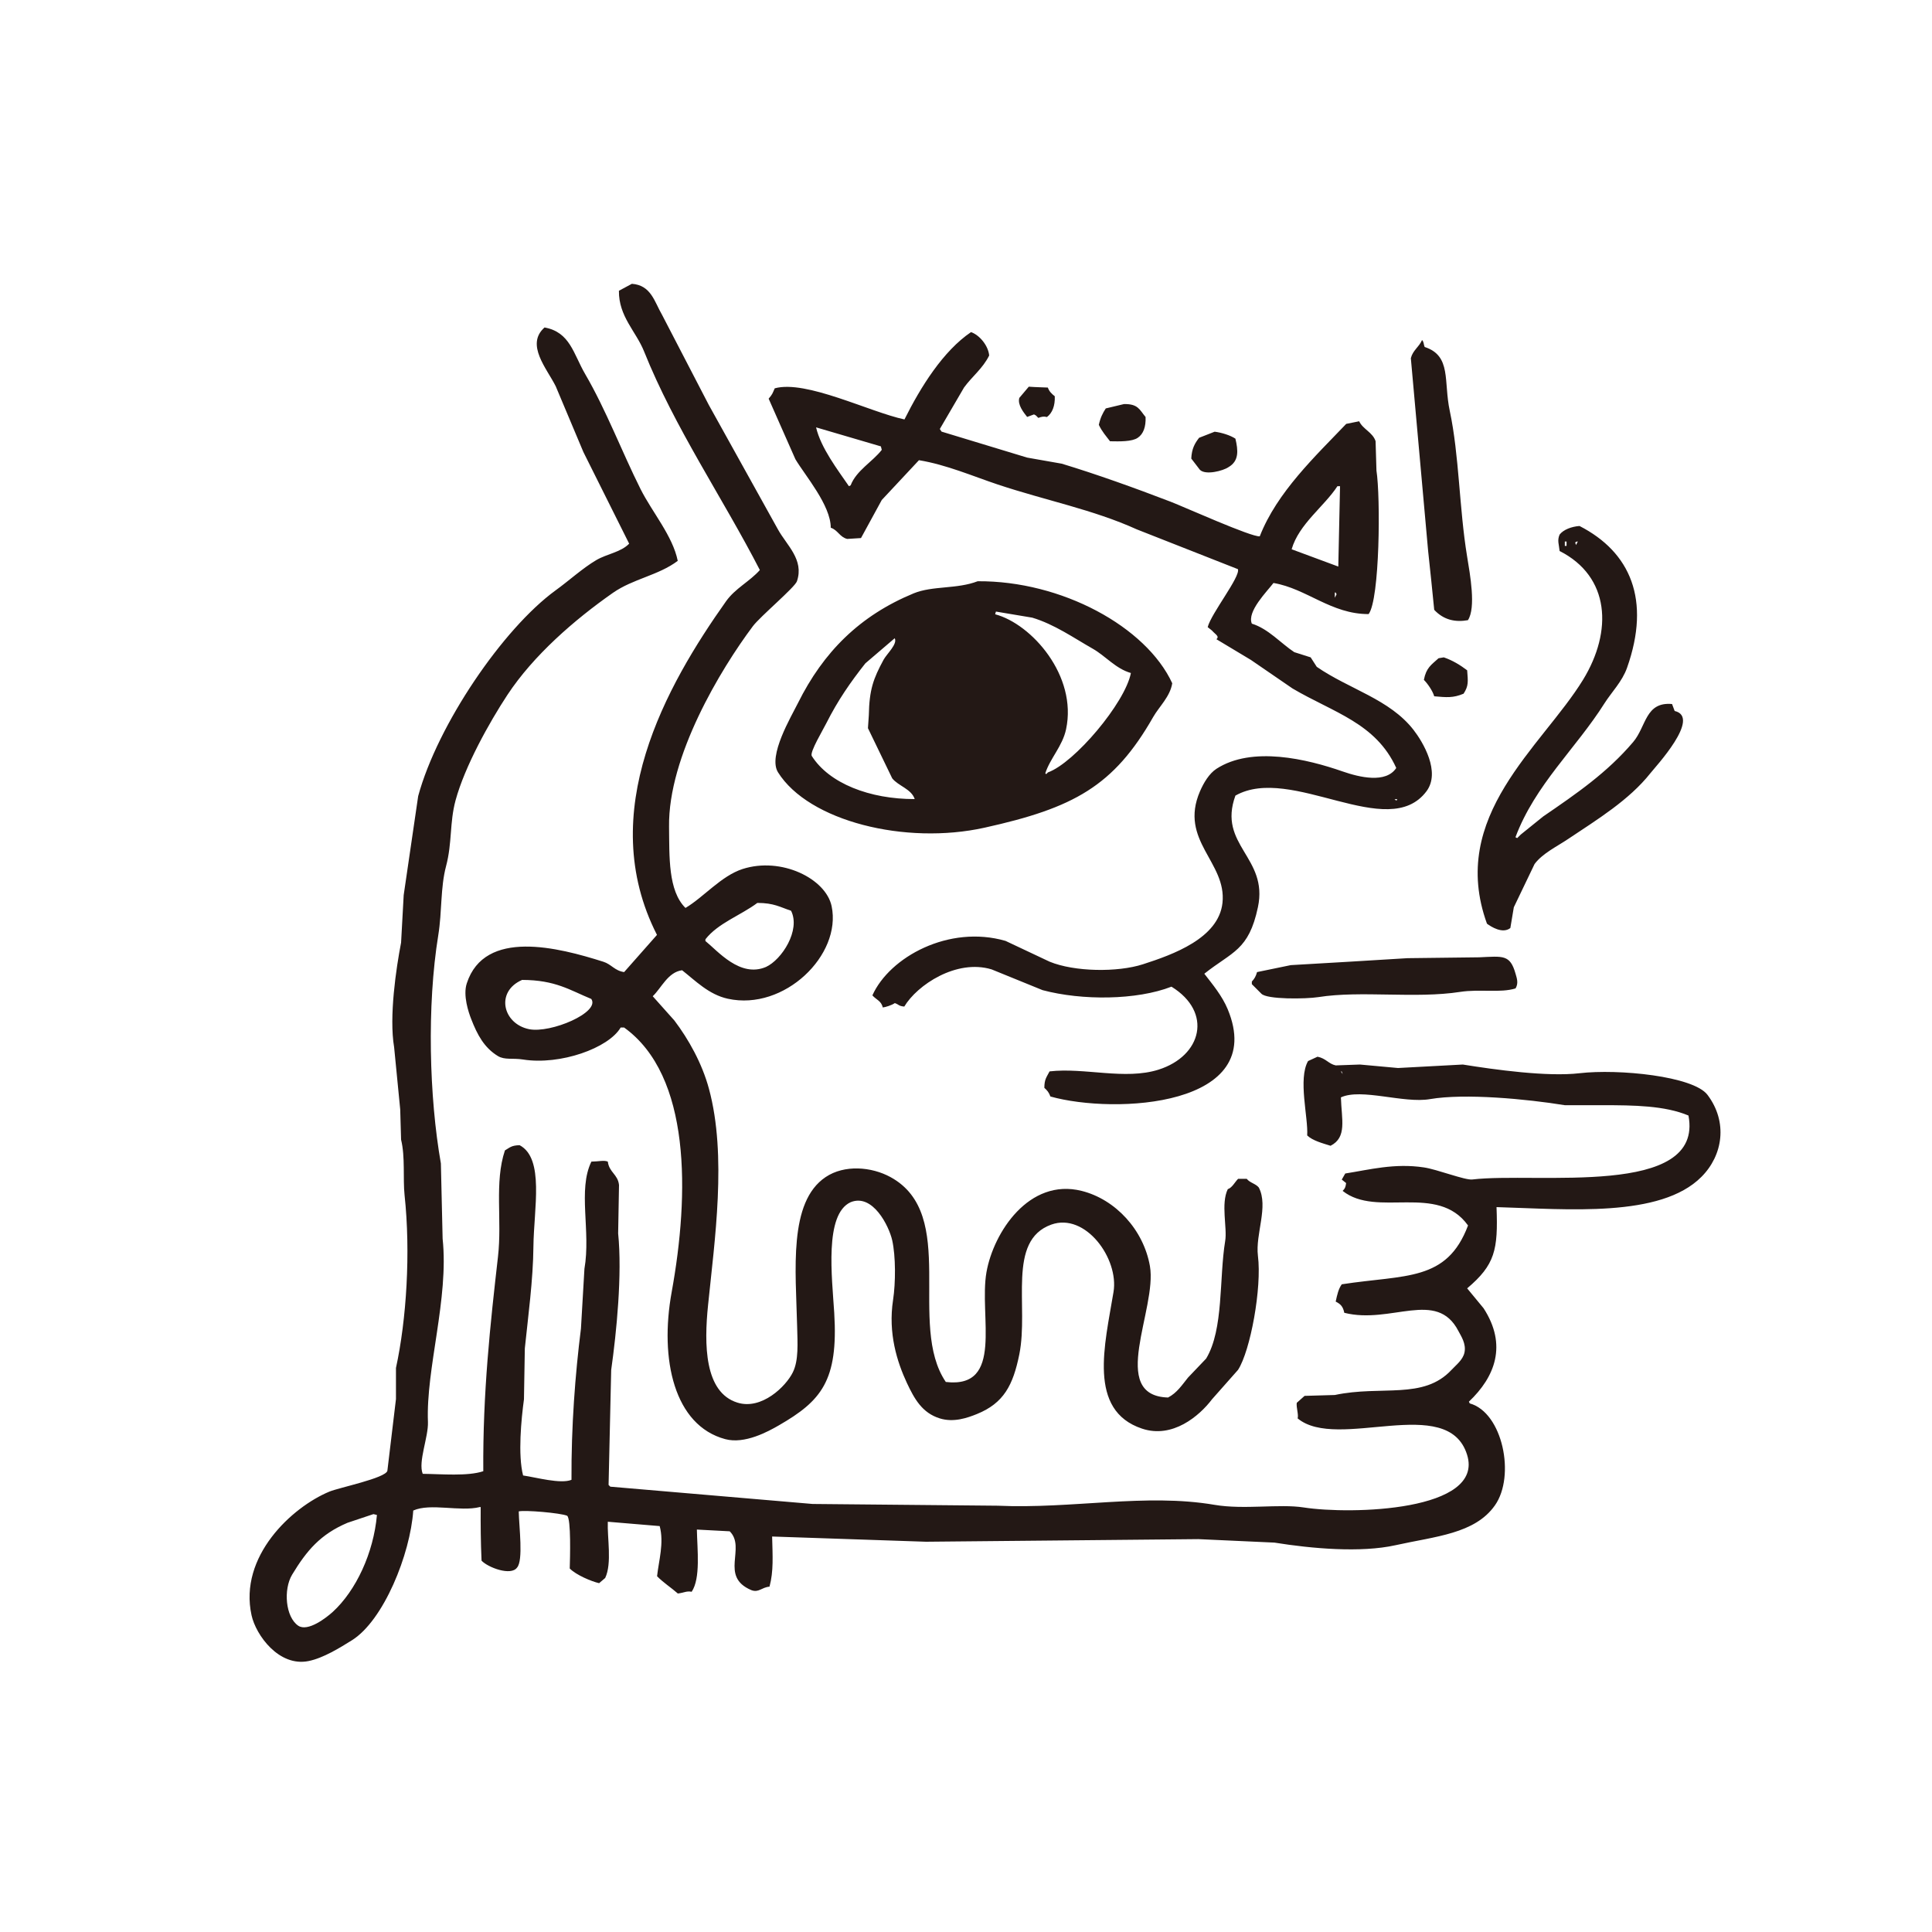 <?xml version="1.0" encoding="utf-8"?>
<!-- Generator: Adobe Illustrator 27.5.0, SVG Export Plug-In . SVG Version: 6.00 Build 0)  -->
<svg version="1.1" id="レイヤー_1" xmlns="http://www.w3.org/2000/svg" xmlns:xlink="http://www.w3.org/1999/xlink" x="0px"
	 y="0px" viewBox="0 0 2000 2000" style="enable-background:new 0 0 2000 2000;" xml:space="preserve">
<style type="text/css">
	.st0{fill:#FFFFFF;}
	.st1{fill-rule:evenodd;clip-rule:evenodd;fill:#231815;}
</style>
<rect y="0" class="st0" width="2000" height="2000"/>
<g>
	<g>
		<path class="st1" d="M786.6,590.1C776,602,761.2,609,751.7,622.3c-61.7,87-136.4,218.6-71.6,345.5c-11.3,12.8-22.7,25.7-34,38.5
			c-9.8-1.4-13.2-8.1-21.5-10.7c-46.3-14.7-122.9-34.6-141.4,22.4c-4.1,12.5,1.9,30.1,4.5,36.7c6.4,16.6,13.6,29.9,27.7,38.5
			c7.1,4.3,15.3,1.9,26,3.6c38.6,6.1,88.6-11.8,101.1-33.1c1.2,0,2.4,0,3.6,0c69.2,49.8,67.7,172.1,49.2,273.9
			c-12.7,69.8,2.7,138.1,55.5,152.2c20.2,5.4,44.4-7.9,55.5-14.3c43.8-25.3,61.6-46,57.3-116.4c-2.3-36.8-10.4-102.1,17-114.6
			c22.9-9.3,39.7,24.8,43,39.4c3.7,16.5,3.6,44.1,0.9,61.8c-5.3,34.5,4.2,64.2,14.3,85.9c7.8,16.6,15.8,31,34,36.7
			c14.4,4.5,28.6-0.5,38.5-4.5c27.8-11.3,37.4-29.8,43.9-61.8c10-49.8-13.1-117.7,33.1-134.3c35.3-12.7,70.2,35.2,64.4,69.8
			c-9,54.5-27.1,122.5,29.5,141.4c31.6,10.6,59.4-13.1,72.5-30.4c8.9-10.1,17.9-20.3,26.9-30.4c12.8-19.8,24.8-84.9,20.6-118.1
			c-2.8-22.5,11.2-51,0.9-70.7c-3.2-4-9.2-4.8-12.5-9c-3,0-6,0-8.9,0c-3.2,3.1-6.2,9.3-10.7,10.7c-7.4,15.2-0.4,40-2.7,53.7
			c-6.4,38.7-1.4,91.3-19.7,121.7c-6.3,6.6-12.5,13.1-18.8,19.7c-6.3,7.8-11.3,15.7-20.6,20.6c-62.5-1.8-11.1-91.7-18.8-136
			c-6.6-37.6-35.6-69.1-70.7-77.9c-54.4-13.6-91.2,42.9-98.5,84.1c-8,45.4,18.6,120.9-42.1,113.7c-40.4-59.5,13.7-173.4-57.3-212.1
			c-19.6-10.7-47.6-13.1-67.1,0c-38.7,25.9-30.9,96.5-29.5,154.8c0.4,17.3,1.7,34.9-4.5,47.4c-7.2,14.6-32.3,39.1-57.3,31.3
			c-34.3-10.6-34.6-60.3-30.4-101.1c6.7-66.4,19.7-154.5,0.9-223.8c-7.1-26.3-21.1-51.3-35.8-70.7c-7.5-8.4-14.9-16.7-22.4-25.1
			c8.9-8.4,15.7-25,30.4-26.9c13.7,10.7,27.6,25.2,47.4,29.5c58.4,12.8,118-45.3,107.4-95.8c-6-28.6-52.1-51.4-92.2-38.5
			c-22.2,7.2-40.2,29.1-59.1,40.3c-18.1-17.9-16.6-53.2-17-84.1c-1-72.8,53.3-162.9,86.8-207.6c7.5-10,43.5-40.2,45.6-46.5
			c7.6-22.4-10.7-37.3-19.7-53.7c-23.9-43-47.7-85.9-71.6-128.9c-16.1-31-32.2-62.1-48.3-93.1c-7.9-13.5-11.3-30.8-31.3-32.2
			c-4.5,2.4-9,4.8-13.4,7.2c-0.3,26.6,17.7,42,26,62.7C698.4,442.9,748,515.1,786.6,590.1z M547.7,1065.4
			c-27.3-5.6-35.1-38.9-7.2-51c34.6,0.1,49.4,10.6,71.6,19.7C621.6,1048,570.1,1069.9,547.7,1065.4z M730.3,972.3
			c13-16.7,36.6-24.8,53.7-37.6c17.2,0,23.4,4.3,34.9,8.1c10.1,20.1-9.6,50.7-26,58.2c-26.8,11.4-49.8-16.5-62.7-26.9
			C730.3,973.5,730.3,972.9,730.3,972.3z M1767.6,1133.4c-14.6-19.4-92.2-27.1-132.5-22.4c-33.4,3.9-87.8-3.7-120.8-9
			c-22.4,1.2-44.8,2.4-67.1,3.6c-13.1-1.2-26.3-2.4-39.4-3.6c-8.4,0.3-16.7,0.6-25.1,0.9c-7.4-1.6-10.1-7.3-18.8-9
			c-3.3,1.5-6.6,3-9.8,4.5c-10.6,18.6,0.3,58.5-0.9,77c5.6,5.4,15.9,8.1,24.2,10.7c17.2-8.8,11.4-26.9,10.7-50.1
			c21.2-9.8,65,6.5,92.2,1.8c36.1-6.2,100.5-0.1,139.6,6.3c13.1,0,26.3,0,39.4,0c32,0,64.2,0.4,88.6,10.7
			c16.2,85.5-157.6,58.3-223.8,66.2c-7.5,0.9-36.4-10.5-50.1-12.5c-30.5-4.6-56.5,2.4-81.4,6.3c-1.2,2.1-2.4,4.2-3.6,6.3
			c1.5,1.2,3,2.4,4.5,3.6c-0.6,4.4-1.2,5.7-3.6,8.1c35.4,28.2,98.1-8.4,129.8,35.8c-22,58.4-64.7,50.7-130.7,60.9
			c-3.4,4.7-4.7,10.5-6.3,17.9c5.2,2.6,7.6,5.2,8.9,11.6c48.3,12.2,95.6-24.7,118.1,18.8c2.7,5.2,8.3,13.2,6.3,22.4
			c-1.7,7.7-8.8,12.9-13.4,17.9c-29.2,31.3-72.3,15.7-120.8,26c-10.4,0.3-20.9,0.6-31.3,0.9c-2.7,2.4-5.4,4.8-8.1,7.2
			c-0.7,4.7,2.1,12.3,0.9,16.1c41.3,34.4,155.4-26.4,175.4,37.6c18.4,58.6-120.2,62.2-169.2,54.6c-25.1-3.9-61.7,2.5-92.2-2.7
			c-71.4-12.2-147.4,4.4-224.6,0.9c-63.8-0.6-127.7-1.2-191.5-1.8c-69.8-6-139.6-11.9-209.4-17.9c-0.6-0.6-1.2-1.2-1.8-1.8
			c0.9-39.7,1.8-79.4,2.7-119c5.5-39,11.5-98.9,7.2-141.4c0.3-16.7,0.6-33.4,0.9-50.1c-1.2-11.1-10.2-13-11.6-24.2
			c-4-1.7-9.2-0.1-17,0c-14.3,29.2-0.4,72-7.2,111c-1.2,20.6-2.4,41.2-3.6,61.8c-6,47.6-10.1,101.5-9.8,156.6
			c-11.1,4.6-36.9-2.6-50.1-4.5c-5.5-21.3-1.9-58.4,0.9-78.8c0.3-17.6,0.6-35.2,0.9-52.8c3.3-32.2,8.6-70.8,8.9-105.6
			c0.4-38.9,11.6-91-14.3-104.7c-8.5,0.2-10.1,2.4-15.2,5.4c-11.1,33.1-2.8,71.9-7.2,110.1c-7.9,69.3-15.8,140.7-15.2,222
			c-16.3,5.4-43.4,2.9-62.7,2.7c-5-12.4,6-38.1,5.4-53.7c-2.2-55.3,21.8-127.6,15.2-189.7c-0.6-26-1.2-51.9-1.8-77.9
			c-12.1-68.5-14.6-163.1-2.7-236.3c4-24.7,2.1-49.1,8.1-71.6c6.4-24.3,3.5-44.7,9.8-68c9.5-35,34.8-80.5,53.7-109.2
			c26.9-40.8,69.3-77.7,109.2-105.6c20.9-14.6,47-18,67.1-33.1c-5.2-25.8-26.5-50.4-38.5-74.3c-19.2-38.3-35.7-82-57.3-119
			c-12.3-21.1-15.6-43.5-42.1-48.3c-20,17.7,2.5,42.6,11.6,60.9c9.5,22.7,19.1,45.3,28.6,68c15.8,31.6,31.6,63.3,47.4,94.9
			c-8.6,8.9-22.9,10.5-34,17c-14.1,8.3-28.4,21.4-42.1,31.3c-54.6,39.7-122.3,139.3-142.3,213C428,858,423,892.3,417.9,926.6
			c-0.9,16.4-1.8,32.8-2.7,49.2c-5.1,26.3-12.6,76.7-7.2,108.3c2.1,21.5,4.2,43,6.3,64.4c0.3,10.4,0.6,20.9,0.9,31.3
			c4.4,17.9,1.8,40.3,3.6,57.3c6.4,59.6,2,128.9-8.9,179c0,10.7,0,21.5,0,32.2c-3,24.8-6,49.5-8.9,74.3c-2.1,7.6-49.8,17.3-60,21.5
			c-38.8,16.1-94,67-80.6,128c4.5,20.6,28.4,53.7,59.1,47.4c15.2-3.1,32.3-13.7,44.8-21.5c32.8-20.5,60.4-89,63.5-134.3
			c17.8-8,48.5,1.5,68.9-3.6c0.3,0,0.6,0,0.9,0c-0.1,18.6,0,35.6,0.9,55.5c6.7,7.1,30.4,16,36.7,7.2c6.7-7.3,2.1-42.1,1.8-58.2
			c6-1.6,43.4,1.6,50.1,4.5c4.2,3.2,3,44.2,2.7,54.6c6.4,6.6,22.4,13.4,30.4,15.2c2.1-1.8,4.2-3.6,6.3-5.4c7.2-15.2,2-41.6,2.7-58.2
			c17.9,1.5,35.8,3,53.7,4.5c4.7,17.5-1,35.9-2.7,51.9c6.5,6.7,14.5,11.7,21.5,17.9c6-0.7,9.2-2.9,14.3-1.8
			c9.4-14,5.8-43.5,5.4-64.4c11.3,0.6,22.7,1.2,34,1.8c17.3,17.2-11,46.8,22.4,60.9c7.7,2.9,10.5-2.9,18.8-3.6
			c4.3-16.1,3.2-31.7,2.7-51.9c53.1,1.8,106.2,3.6,159.3,5.4c94-0.9,188-1.8,281.9-2.7c26.3,1.2,52.5,2.4,78.8,3.6
			c38.5,6.2,89.3,10.7,125.3,2.7c41.3-9.2,82.1-11.7,102.9-41.2c21.5-30.4,8.1-96.1-26-105.6c-0.3-0.6-0.6-1.2-0.9-1.8
			c27.1-25.7,39.9-58.6,15.2-96.7c-5.7-6.9-11.3-13.7-17-20.6c28.8-24.4,32.1-39.7,30.4-84.1c73.6,2.1,169.7,11.3,212.1-31.3
			C1783.6,1196,1788.8,1161.5,1767.6,1133.4z M1388.1,1109.2c0.3,0,0.6,0,0.9,0c0.3,0.9,0.6,1.8,0.9,2.7
			C1389.3,1111,1388.7,1110.1,1388.1,1109.2z M344.5,1668.6c-6.7,6.1-25.9,21-35.8,14.3c-13.2-9-15.5-37.5-6.3-52.8
			c15.1-25,29.3-41.8,57.3-53.7c8.9-3,17.9-6,26.9-9c1.2,0.3,2.4,0.6,3.6,0.9C386.7,1607.7,368.5,1646.6,344.5,1668.6z M860,546.3
			c7.4,2.4,9.1,9.6,17,11.6c4.8-0.3,9.5-0.6,14.3-0.9c7.2-13.1,14.3-26.3,21.5-39.4c12.8-13.7,25.7-27.4,38.5-41.2
			c28.2,4.6,56,16.6,81.4,25.1c49.5,16.5,98.9,26,144.1,46.5c34.9,13.7,69.8,27.4,104.7,41.2c2.7,7.8-27.7,45.8-31.3,60
			c1.5,1.2,3,2.4,4.5,3.6c3.2,3.8,8.1,5.9,4.5,8.9c11.9,7.2,23.9,14.3,35.8,21.5c14.3,9.8,28.6,19.7,43,29.5
			c42.4,25,86.2,35.7,107.4,82.3c-10.7,16.3-38.3,9.6-55.5,3.6c-36.7-12.8-93.9-26.6-130.7-2.7c-7.5,4.9-13.2,14.5-17,23.3
			c-22,51,27.9,73.3,23.3,115.5c-4,36.6-51.3,53.5-82.3,63.5c-26.3,8.5-71,7.9-96.7-2.7c-15.2-7.2-30.4-14.3-45.6-21.5
			c-58.5-16.9-120,16.7-137.8,56.4c3.9,4.5,9.3,5.7,10.7,12.5c2.4-0.1,9.4-2.3,12.5-4.5c4.6,1.6,3.7,3,9.8,3.6
			c13.3-22.3,54-49.5,90.4-38.5c17.6,7.2,35.2,14.3,52.8,21.5c41,10.9,97.4,10.4,133.4-3.6c42.9,26.4,31.5,71.7-13.4,85.9
			c-34.8,11-76.6-2.4-112.8,1.8c-3.4,6.5-5.3,8.2-5.4,17c3.1,2.9,4.5,4.4,6.3,9c66.7,18.7,225.5,10.6,183.5-90.4
			c-5.8-13.9-15.6-25.6-24.2-36.7c28.9-23,46-23.9,55.5-68.9c11-51.8-42-64.1-23.3-115.5c57.8-32.7,158,48.7,197.8-4.5
			c14.9-20-3.7-51-13.4-63.5c-24.8-31.9-66.4-42-100.2-65.3c-2.1-3.3-4.2-6.6-6.3-9.8c-5.7-1.8-11.3-3.6-17-5.4
			c-13.9-9.2-26.8-24.2-43.9-29.5c-5.3-12.5,15.8-33.4,22.4-42.1c34.4,5.8,59.6,32.3,98.5,32.2c11.6-15.4,12.4-121.1,8.1-148.6
			c-0.3-10.1-0.6-20.3-0.9-30.4c-3-9.2-13.2-12.4-17-20.6c-4.5,0.9-9,1.8-13.4,2.7c-31.7,33.2-71.7,70.7-89.5,116.4
			c-8.4,1-78.2-30.4-92.2-35.8c-37-14.2-76.8-28.5-112.8-39.4c-11.9-2.1-23.9-4.2-35.8-6.3c-29.5-8.9-59.1-17.9-88.6-26.9
			c-0.6-0.9-1.2-1.8-1.8-2.7c8.4-14.3,16.7-28.6,25.1-43c8.3-11.4,19.4-19.7,26-33.1c-1-10.4-10.1-21.2-18.8-24.2
			c-28.8,19.5-52,56.5-68.9,90.4c-36.1-7.7-102-41.2-134.3-32.2c-2.4,5.4-2.4,6.2-6.3,10.7c9.2,20.9,18.5,41.8,27.7,62.7
			C833.4,492.2,860,523,860,546.3z M1446.3,828.2c-2.2,0.7-0.8,0.3-2.7-0.9c0.9,0,1.8,0,2.7,0
			C1446.3,827.6,1446.3,827.9,1446.3,828.2z M1381.8,618.8c0-1.8,0-3.6,0-5.4c0.3,0,0.6,0,0.9,0c0.3,0.6,0.6,1.2,0.9,1.8
			C1383,616.4,1382.4,617.6,1381.8,618.8z M1384.5,503.3c0.9,0,1.8,0,2.7,0c-0.6,27.7-1.2,55.5-1.8,83.2
			c-16.1-6-32.2-11.9-48.3-17.9C1344.6,542.5,1370.8,524.3,1384.5,503.3z M911.9,462.1c0.3,1.2,0.6,2.4,0.9,3.6
			c-9.4,12.2-26.4,21.4-32.2,36.7c-0.6,0.3-1.2,0.6-1.8,0.9c-11.6-16.9-29.1-39.7-34-60.9C867.2,449,889.6,455.6,911.9,462.1z
			 M1484.7,631.3c9.9,10.6,21.9,13,34.9,10.7c8.5-13,2.2-47.2-0.9-66.2c-8.2-50-8.1-104.4-17.9-150.4c-6.6-30.8,2-57.1-26-66.2
			c-1.2-2.7-0.6-5-2.7-7.2c-3.3,7.5-9.5,10.5-11.6,18.8c6,66.5,11.9,133.1,17.9,199.6C1480.6,590.7,1482.7,611,1484.7,631.3z
			 M1070.4,429c2.9,1.3,2.4,1.8,4.5,3.6c3.2-1.2,5.4-1.8,8.9-0.9c5.5-4.1,8.5-11.6,8.1-21.5c-3.1-2.5-5.6-4.7-7.2-9
			c-5.7-0.3-11.5-0.3-19.7-0.9c-3.3,3.9-6.6,7.8-9.8,11.6c-2.1,7,4.5,15.2,8.1,19.7C1065.6,430.8,1068,429.9,1070.4,429z
			 M1177.8,453.2c5.8-3.9,8.5-11.3,8.1-21.5c-6.3-7.6-7.7-13.7-22.4-13.4c-6.3,1.5-12.5,3-18.8,4.5c-3.3,5-5.6,9.7-7.2,17
			c3.5,7.3,7.3,11.3,11.6,17C1159,457,1171.8,457.3,1177.8,453.2z M1271.7,483.6c11.2-6.5,10-17.5,7.2-29.5
			c-5.1-3.4-14.1-6.3-21.5-7.2c-5.4,2.1-10.7,4.2-16.1,6.3c-4.5,5.8-7.6,11.2-8.1,21.5c3,3.9,6,7.8,8.9,11.6
			C1247.9,492.2,1266.2,487.4,1271.7,483.6z M1539.3,956.2c4.2,3.1,16.1,10.8,24.2,4.5c1.2-7.2,2.4-14.3,3.6-21.5
			c7.2-14.9,14.3-29.8,21.5-44.8c8.3-11.1,23.2-18.1,34.9-26c29.9-20,62.9-40.1,85-68c5-6.4,53-57.9,25.1-64.4
			c-0.9-2.4-1.8-4.8-2.7-7.2c-27.8-2.5-26.6,23.3-40.3,39.4c-26.9,31.6-58.2,53.1-93.1,77c-7.8,6.3-15.5,12.5-23.3,18.8
			c-1.2,1.2-2.4,2.4-3.6,3.6c-0.6-0.3-1.2-0.6-1.8-0.9c20.3-54.3,62.6-91.8,92.2-138.7c7.3-11.5,18.3-22.5,23.3-36.7
			c24.9-70.4,3.5-119.8-49.2-146.8c-8.3,0.6-16.7,3.8-20.6,8.9c-2.7,6.1-0.6,10.3,0,17c52.1,26.4,55.2,82.8,24.2,133.4
			C1596,773.3,1498.9,844.6,1539.3,956.2z M1621.7,565.1c-0.6,0-1.2,0-1.8,0c0-1.5,0-3,0-4.5c0.6,0,1.2,0,1.8,0
			C1621.7,562.1,1621.7,563.6,1621.7,565.1z M1631.5,564.2c-0.3-0.9-0.6-1.8-0.9-2.7c0.6-0.3,1.2-0.6,1.8-0.9c0.3,0,0.6,0,0.9,0
			C1632.7,561.8,1632.1,563,1631.5,564.2z M1019.3,856.8c92.1-20.4,133.6-42.9,174.5-114.6c6.1-10.7,17.5-21,19.7-34.9
			c-27-58.5-114.5-106.2-201.4-105.6c-21.5,8.3-46.6,4.5-66.2,12.5c-56,23.1-93.6,60.8-119.9,113.7c-6.9,13.9-31.3,54.6-20.6,71.6
			C837.1,850.1,937.3,875,1019.3,856.8z M1031,633.1c12.5,2.1,25.1,4.2,37.6,6.3c23,6.9,42.8,20.9,62.7,32.2
			c13.2,7.5,23.6,20.6,39.4,25.1c-6,31-58.5,93.1-85.9,102.9c-0.6,0.6-1.2,1.2-1.8,1.8c-0.3-0.3-0.6-0.6-0.9-0.9
			c4.9-15.4,17.8-28.1,21.5-45.6c11.8-55.4-35.7-109-73.4-119C1030.4,634.9,1030.7,634,1031,633.1z M840.3,782.5
			c-2.1-4.1,11.8-27.1,15.2-34c11.9-23.6,24.9-42.3,40.3-61.8c10.1-8.7,20.3-17.3,30.4-26c3.2,6-8.3,16.2-11.6,22.4
			c-10.5,19.4-14.7,30.7-15.2,57.3c-0.3,4.5-0.6,9-0.9,13.4c8.4,17.3,16.7,34.6,25.1,51.9c6.3,8,19.8,10.9,23.3,21.5
			C900.4,827.3,858.3,811,840.3,782.5z M1518.8,693.9c-7-5.3-15-10.3-24.2-13.4c-1.8,0.3-3.6,0.6-5.4,0.9
			c-7.6,6.9-12.8,9.8-15.2,22.4c3.9,3.9,9.1,11.4,10.7,17c12.6,1.1,19.5,1.9,30.4-2.7C1520.4,709.9,1519.7,705.7,1518.8,693.9z
			 M1336.2,999.1c-11.6,2.4-23.3,4.8-34.9,7.2c-1.3,4.5-2.7,6.9-5.4,9.8c0,0.9,0,1.8,0,2.7c3.3,3.3,6.6,6.6,9.8,9.8
			c5.5,6.2,46.3,5.6,59.1,3.6c44-7,100.3,1.8,146.8-5.4c20-3.1,41.6,1.3,57.3-3.6c3.2-5.4,1.4-10.3,0-15.2
			c-5.7-20.1-12.9-18.1-37.6-17c-24.8,0.3-49.5,0.6-74.3,0.9C1416.7,994.4,1376.4,996.8,1336.2,999.1z"/>
	</g>
</g>
</svg>
